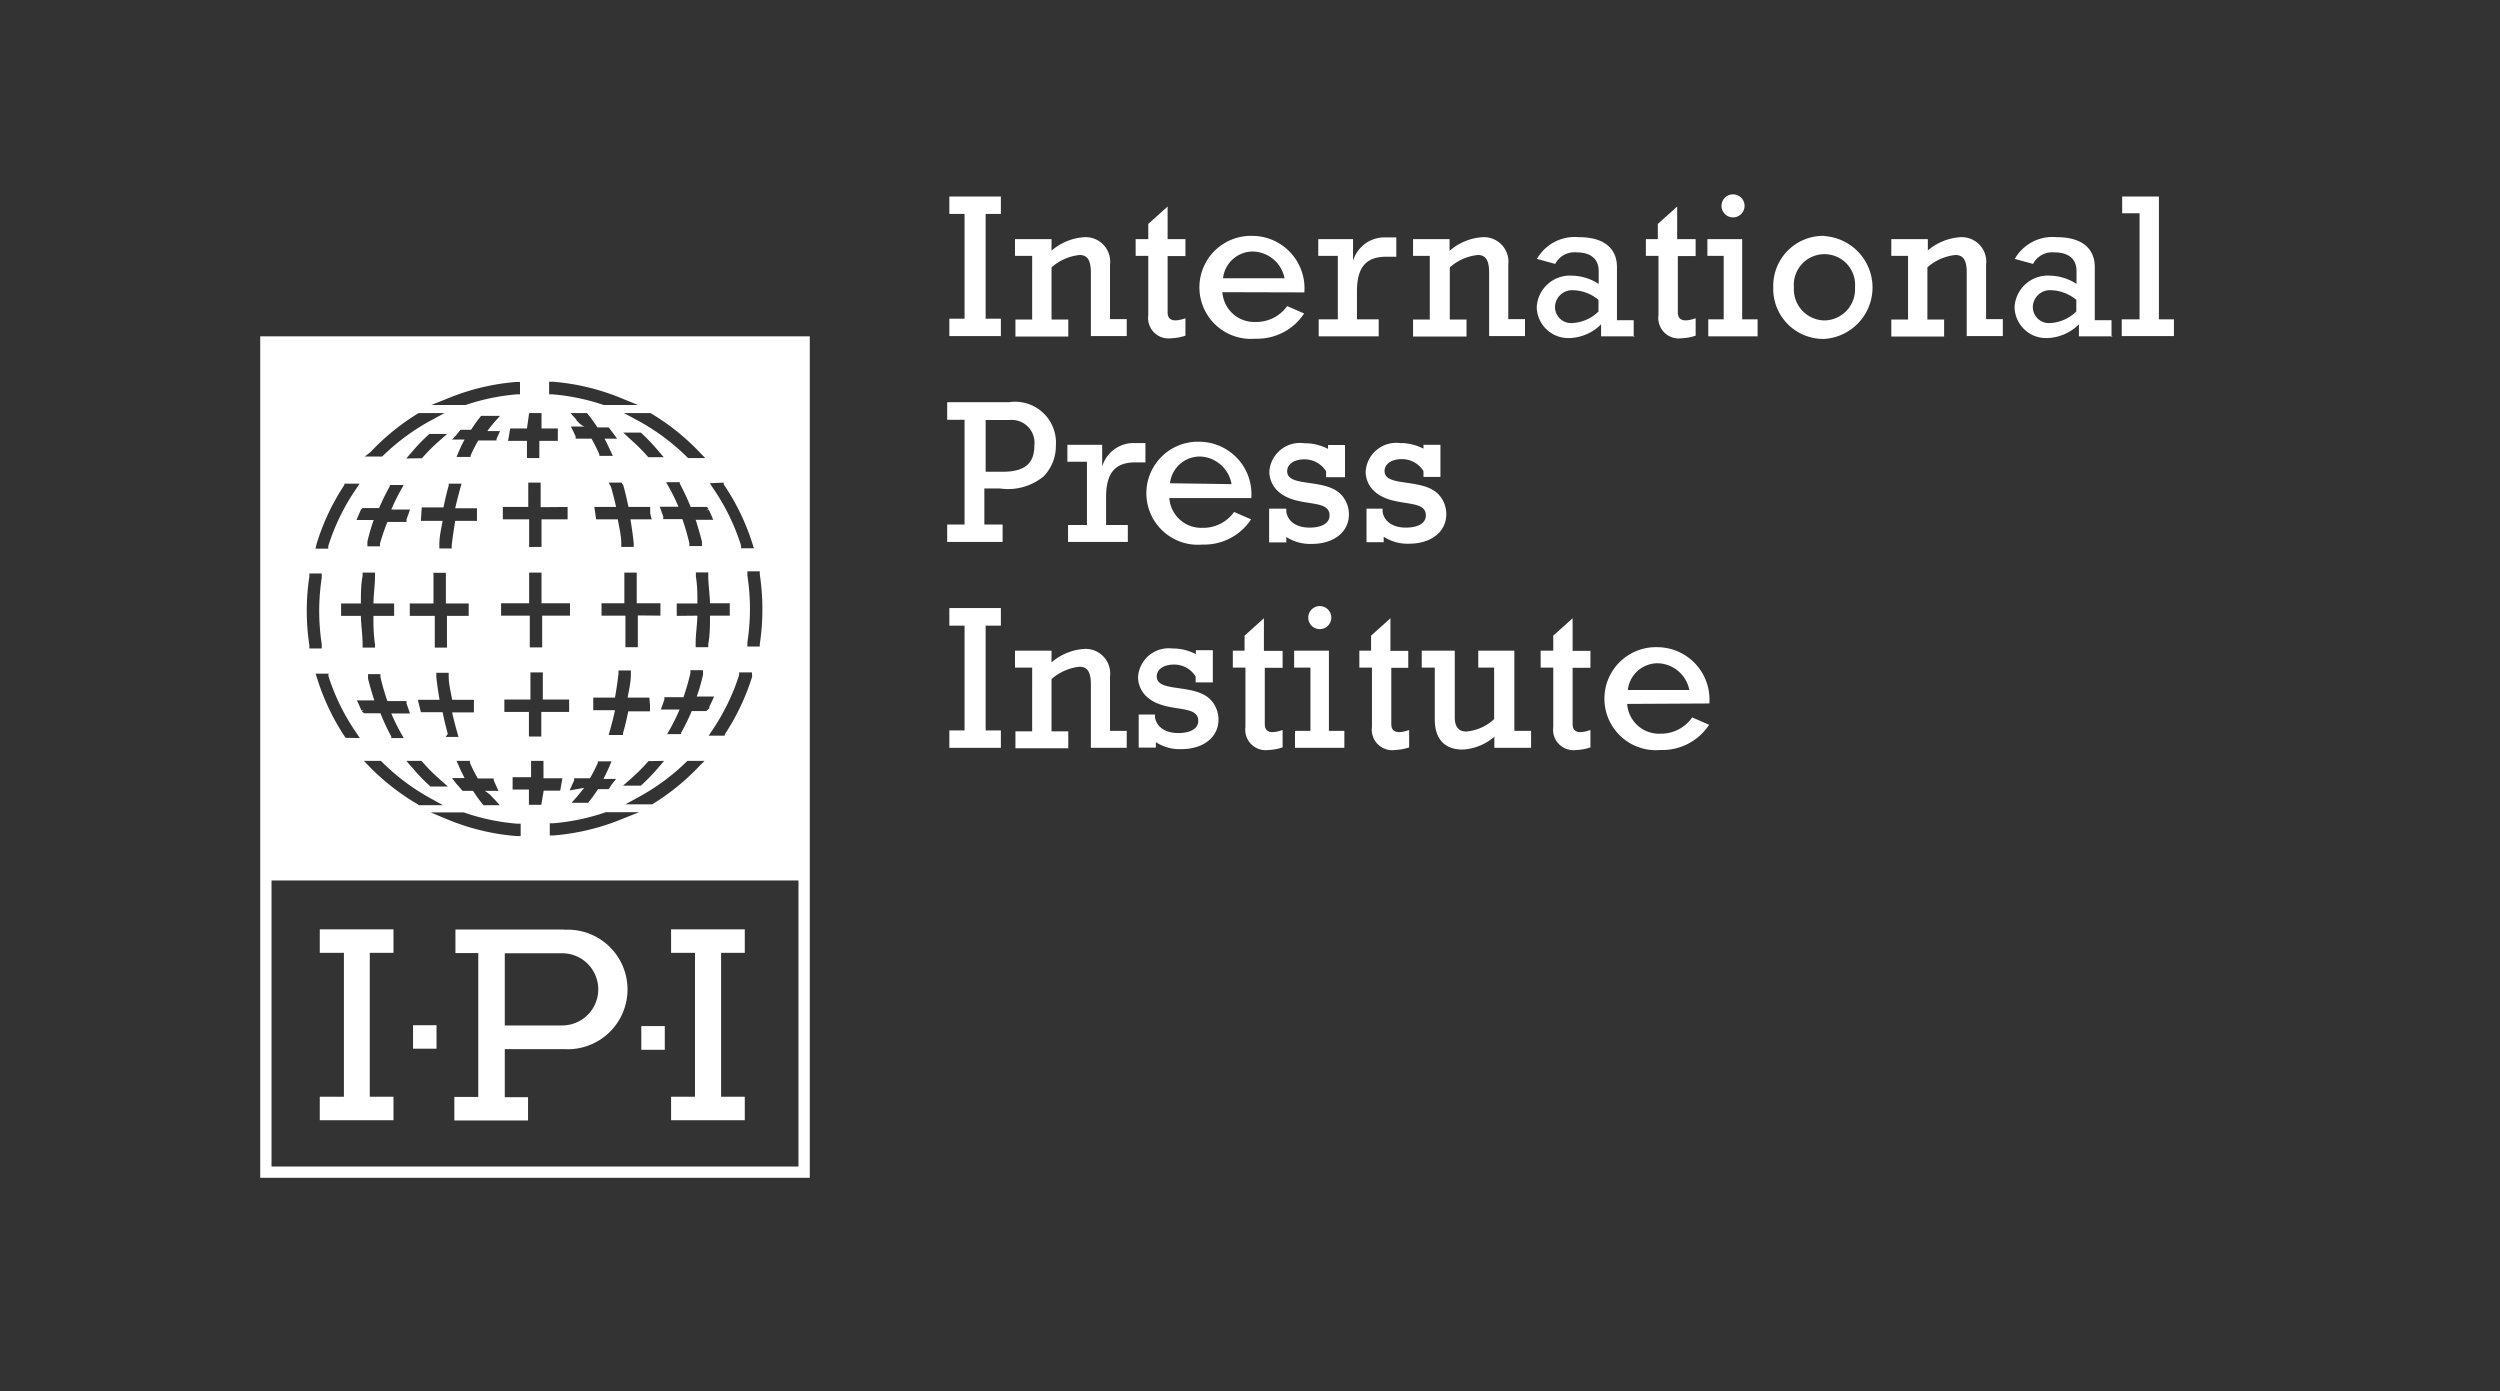 <svg id="Layer_1" data-name="Layer 1" xmlns="http://www.w3.org/2000/svg" xmlns:xlink="http://www.w3.org/1999/xlink" viewBox="0 0 115 64"><rect x="0" y="0" width="115" height="64" fill="#333333" stroke="none"/><defs><style>.cls-1,.cls-4{fill:none;}.cls-2{fill:#fff;}.cls-3{clip-path:url(#clip-path);}.cls-4{stroke:#fff;stroke-width:0.52px;}</style><clipPath id="clip-path"><rect class="cls-1" x="11.97" y="8.94" width="88.03" height="45.24"/></clipPath></defs><title>ipi-logo-n</title><polygon class="cls-2" points="44.37 9.84 43.67 9.84 43.67 9.04 46.04 9.04 46.04 9.84 45.34 9.84 45.34 14.66 46.04 14.66 46.04 15.46 43.67 15.46 43.67 14.66 44.37 14.66 44.37 9.84 44.37 9.84"/><path class="cls-2" d="M48.37,11.53a2.55,2.55,0,0,1,1.52-.62,1.13,1.13,0,0,1,1.17,1.27v2.5h.77v.78H50.18V12.54c0-.57-.16-.81-.52-.81a2.29,2.29,0,0,0-1.29.57v2.4h.77v.78H46.71v-.78h.77V11.77h-.79V11h1.68v.54Z"/><path class="cls-2" d="M52.24,11h.58V10.3l.89-.8V11h.82v.78h-.82v2.59c0,.44.39.42.82.27v.8a2.27,2.27,0,0,1-.65.12.94.94,0,0,1-1.06-1.06V11.77h-.58V11Z"/><path class="cls-2" d="M59.09,12.8a1.52,1.52,0,0,0-1.47-1.23,1.38,1.38,0,0,0-1.36,1.23Zm-2.86.64a1.47,1.47,0,0,0,1.53,1.37,1.74,1.74,0,0,0,1.45-.73l.78.34a2.58,2.58,0,0,1-2.24,1.16,2.37,2.37,0,1,1-.14-4.73A2.41,2.41,0,0,1,60,13.45Z"/><path class="cls-2" d="M61.54,11.77h-.9V11h1.6v1h0a1.51,1.51,0,0,1,1.41-1.08h.58v.89h-.47c-1,0-1.34.58-1.34,1.6v1.28h1v.78H60.66v-.78h.88V11.77Z"/><path class="cls-2" d="M66.69,11.53a2.55,2.55,0,0,1,1.52-.62,1.13,1.13,0,0,1,1.17,1.27v2.5h.77v.78H68.5V12.54c0-.57-.16-.81-.52-.81a2.29,2.29,0,0,0-1.29.57v2.4h.77v.78H65v-.78h.77V11.77H65V11h1.68v.54Z"/><path class="cls-2" d="M73.54,13.8a1.91,1.91,0,0,0-1.16-.45.79.79,0,0,0-.85.77.74.74,0,0,0,.8.74,1.86,1.86,0,0,0,1.2-.53V13.8Zm1.66,1.67H73.65v-.55a2.15,2.15,0,0,1-1.44.63,1.45,1.45,0,0,1-1.52-1.42,1.53,1.53,0,0,1,1.63-1.45,2.34,2.34,0,0,1,1.22.38v-.59c0-.63-.46-.86-1-.86a1,1,0,0,0-1,.53l-.84-.23a2,2,0,0,1,1.93-1c1.31,0,1.75.65,1.75,1.37v2.45h.77v.78Z"/><path class="cls-2" d="M75.68,11h.58V10.3l.89-.8V11H78v.78h-.82v2.59c0,.44.39.42.82.27v.8a2.27,2.27,0,0,1-.65.12.94.94,0,0,1-1.06-1.06V11.77h-.58V11Z"/><path class="cls-2" d="M80.25,9.47a.53.53,0,1,1-.53-.53.53.53,0,0,1,.53.53Zm-1,2.3h-.71V11h1.6v3.69h.71v.78H78.58v-.78h.71V11.77Z"/><path class="cls-2" d="M83.92,14.74a1.43,1.43,0,0,0,1.41-1.52,1.41,1.41,0,1,0-2.81,0,1.43,1.43,0,0,0,1.4,1.52Zm0-3.88a2.37,2.37,0,0,1,0,4.73,2.3,2.3,0,0,1-2.35-2.37,2.3,2.3,0,0,1,2.36-2.37Z"/><path class="cls-2" d="M88.67,11.53a2.55,2.55,0,0,1,1.52-.62,1.13,1.13,0,0,1,1.17,1.27v2.5h.77v.78H90.47V12.54c0-.57-.16-.81-.52-.81a2.29,2.29,0,0,0-1.29.57v2.4h.77v.78H87v-.78h.77V11.77H87V11h1.68v.54Z"/><path class="cls-2" d="M95.52,13.8a1.91,1.91,0,0,0-1.16-.45.79.79,0,0,0-.85.77.74.74,0,0,0,.8.74,1.86,1.86,0,0,0,1.2-.53V13.8Zm1.66,1.67H95.63v-.55a2.15,2.15,0,0,1-1.44.63,1.45,1.45,0,0,1-1.52-1.42,1.53,1.53,0,0,1,1.63-1.45,2.34,2.34,0,0,1,1.22.38v-.59c0-.63-.46-.86-1-.86a1,1,0,0,0-1,.53l-.84-.23a2,2,0,0,1,1.93-1c1.31,0,1.75.65,1.75,1.37v2.45h.77v.78Z"/><polygon class="cls-2" points="98.42 9.81 97.62 9.81 97.62 9.04 99.31 9.04 99.31 14.69 100 14.69 100 15.46 97.6 15.46 97.6 14.69 98.42 14.69 98.42 9.81 98.42 9.81"/><path class="cls-2" d="M46.14,21.7c1.18,0,1.44-.55,1.44-1.21a1.05,1.05,0,0,0-1.14-1.17H45.34V21.7Zm-1.77-2.39h-.8V18.5h2.85a1.88,1.88,0,0,1,2.15,2A2,2,0,0,1,48,21.92a2.58,2.58,0,0,1-2,.55h-.72v1.66h.84v.8H43.57v-.8h.8V19.31Z"/><path class="cls-2" d="M50,21.24h-.9v-.78h1.6v1h0a1.51,1.51,0,0,1,1.41-1.08h.58v.89h-.47c-1,0-1.34.58-1.34,1.6v1.28h1v.78H49.13v-.78H50V21.24Z"/><path class="cls-2" d="M56.65,22.27A1.52,1.52,0,0,0,55.18,21a1.38,1.38,0,0,0-1.36,1.23Zm-2.86.64a1.47,1.47,0,0,0,1.53,1.37,1.74,1.74,0,0,0,1.45-.73l.78.34a2.58,2.58,0,0,1-2.24,1.16,2.37,2.37,0,1,1-.14-4.73,2.41,2.41,0,0,1,2.39,2.59Z"/><path class="cls-2" d="M58.38,23.4h.79v.15c.08.45.48.72,1.07.72s.92-.22.92-.56c0-.83-1.57-.3-2.42-1.16a1.23,1.23,0,0,1-.35-.85A1.41,1.41,0,0,1,60,20.39a2.31,2.31,0,0,1,1.09.26v-.18h.78v1.48H61v-.27a1.16,1.16,0,0,0-1-.55c-.47,0-.79.22-.79.55,0,.75,1.72.31,2.46,1.05a1.32,1.32,0,0,1,.38.93c0,.81-.69,1.36-1.71,1.36a2,2,0,0,1-1.17-.32v.25h-.79V23.4Z"/><path class="cls-2" d="M62.81,23.4h.79v.15c.08.45.48.72,1.07.72s.92-.22.92-.56c0-.83-1.57-.3-2.42-1.16a1.23,1.23,0,0,1-.35-.85,1.41,1.41,0,0,1,1.57-1.32,2.31,2.31,0,0,1,1.09.26v-.18h.78v1.48h-.78v-.27a1.16,1.16,0,0,0-1-.55c-.47,0-.79.22-.79.55,0,.75,1.72.31,2.46,1.05a1.32,1.32,0,0,1,.38.93c0,.81-.69,1.36-1.71,1.36a2,2,0,0,1-1.17-.32v.25h-.79V23.4Z"/><polygon class="cls-2" points="44.37 28.78 43.67 28.78 43.67 27.97 46.04 27.97 46.04 28.78 45.34 28.78 45.34 33.6 46.04 33.6 46.04 34.4 43.67 34.4 43.67 33.6 44.37 33.6 44.37 28.78 44.37 28.78"/><path class="cls-2" d="M48.37,30.47a2.55,2.55,0,0,1,1.52-.62,1.13,1.13,0,0,1,1.17,1.27v2.5h.77v.78H50.18V31.48c0-.57-.16-.81-.52-.81a2.29,2.29,0,0,0-1.29.57v2.4h.77v.78H46.71v-.78h.77V30.71h-.79v-.78h1.68v.54Z"/><path class="cls-2" d="M52.34,32.87h.79V33c.08.45.48.72,1.07.72s.92-.22.92-.56c0-.83-1.57-.3-2.42-1.16a1.23,1.23,0,0,1-.35-.85,1.41,1.41,0,0,1,1.57-1.32,2.31,2.31,0,0,1,1.09.26v-.18h.78v1.48H55v-.27a1.16,1.16,0,0,0-1-.55c-.47,0-.79.22-.79.55,0,.75,1.72.31,2.46,1.05a1.32,1.32,0,0,1,.38.93c0,.81-.69,1.36-1.71,1.36a2,2,0,0,1-1.17-.32v.25h-.79V32.87Z"/><path class="cls-2" d="M56.67,29.93h.58v-.69l.89-.8v1.5H59v.78h-.82v2.59c0,.44.39.42.82.27v.8a2.27,2.27,0,0,1-.65.12.94.94,0,0,1-1.06-1.06V30.71h-.58v-.78Z"/><path class="cls-2" d="M61.24,28.41a.53.53,0,1,1-.53-.53.53.53,0,0,1,.53.53Zm-1,2.3h-.71v-.78h1.6v3.69h.71v.78H59.57v-.78h.71V30.71Z"/><path class="cls-2" d="M62.49,29.93h.58v-.69l.89-.8v1.5h.82v.78H64v2.59c0,.44.39.42.82.27v.8a2.27,2.27,0,0,1-.65.12.94.94,0,0,1-1.06-1.06V30.71h-.58v-.78Z"/><path class="cls-2" d="M70.39,34.4H68.74v-.51a2.43,2.43,0,0,1-1.46.59C66.46,34.48,66,34,66,33.1V30.71H65.4v-.78h1.52V33c0,.45.19.65.53.65a2.16,2.16,0,0,0,1.28-.57V30.71H68v-.78h1.66v3.69h.77v.78Z"/><path class="cls-2" d="M70.87,29.93h.58v-.69l.89-.8v1.5h.82v.78h-.82v2.59c0,.44.39.42.82.27v.8a2.27,2.27,0,0,1-.65.12.94.94,0,0,1-1.06-1.06V30.71h-.58v-.78Z"/><path class="cls-2" d="M77.71,31.74a1.52,1.52,0,0,0-1.47-1.23,1.38,1.38,0,0,0-1.36,1.23Zm-2.86.64a1.47,1.47,0,0,0,1.53,1.37A1.74,1.74,0,0,0,77.84,33l.78.34a2.58,2.58,0,0,1-2.24,1.16,2.37,2.37,0,1,1-.14-4.73,2.41,2.41,0,0,1,2.39,2.59Z"/><g class="cls-3"><polygon class="cls-4" points="36.99 53.92 12.23 53.92 12.23 15.73 36.99 15.73 36.99 53.92 36.99 53.92"/></g><path class="cls-2" d="M25.86,47.17H23.22V43.85h2.64a1.66,1.66,0,0,1,0,3.32Zm.09-4.41h-5v1.08H22v6.62h-1.1v1.08h3.39V50.47H23.22V48.26h2.73a2.75,2.75,0,1,0,0-5.49Z"/><polygon class="cls-2" points="19 48.24 20.08 48.24 20.08 47.16 19 47.16 19 48.24 19 48.24"/><polygon class="cls-2" points="14.71 43.83 15.82 43.83 15.82 50.45 14.71 50.45 14.71 51.53 18.1 51.53 18.1 50.45 17.01 50.45 17.01 43.83 18.1 43.83 18.1 42.75 14.71 42.75 14.71 43.83 14.71 43.83"/><polygon class="cls-2" points="30.87 43.83 31.97 43.83 31.97 50.45 30.87 50.45 30.87 51.53 34.26 51.53 34.26 50.45 33.17 50.45 33.17 43.83 34.26 43.83 34.26 42.75 30.87 42.75 30.87 43.83 30.87 43.83"/><polygon class="cls-2" points="29.5 48.29 30.58 48.29 30.58 47.2 29.5 47.2 29.5 48.29 29.5 48.29"/><path class="cls-2" d="M12.23,15.73V40.5H37V15.73ZM33.29,22.2l0,.08A10.42,10.42,0,0,1,34.61,25l.07.22h-.59l0-.12a9.85,9.85,0,0,0-1.26-2.6l-.18-.27Zm-2.16,6.13v-.57h.95c0-.42,0-.84-.07-1.24l0-.19h.57v.15c0,.41.07.84.08,1.27h.91v.57h-.91c0,.45,0,.89-.08,1.3v.15H32l0-.19c0-.41.07-.83.08-1.26Zm1.46-4.92-.1.08h0l.11-.05.09.19.12.28H32c.11.34.21.69.29,1l0,.21h-.58l0-.13a10.85,10.85,0,0,0-.32-1.11h-.88l0-.12-.08-.22-.08-.23h.86a8.89,8.89,0,0,0-.43-.88l-.14-.25h.63l0,.07a10,10,0,0,1,.5,1.07h.75Zm-2.69,9,0,.18,0,.13h-1c-.07.35-.15.69-.24,1v0l0,.09H28l.06-.22c.08-.28.16-.59.23-.92h-1l0-.2,0-.23,0-.15h1c.06-.36.12-.73.16-1.1l0-.15h.57l0,.19c0,.36-.09.72-.15,1.06h1ZM30.55,35l-.24.28a9,9,0,0,1-.83.86l0,0h-.82l.34-.3a8.44,8.44,0,0,0,.83-.83l0,0,.07,0ZM26.2,36.36l.11-.24.1-.22,0-.1h.73a7.88,7.88,0,0,0,.36-.71l0-.07.09,0h.54l-.1.24c-.08.19-.18.39-.27.57h.58l-.21.27L28,36.3l0,0-.07,0h-.42a6.63,6.63,0,0,1-.46.63l0,0-.07,0h-.69l.25-.28c.11-.13.22-.27.33-.41Zm-3-3.61,0-.57h1.2V30.93h.57v1.25h1.21l0,.57H24.9v1.13h-.57V32.75Zm1.74-4.43v1.46h-.57V28.32H23.05v-.57h1.29V26.34h.57v1.41h1.31v.57Zm1.17-5,0,.57h-1.2v1.27h-.57V23.89H23.13l0-.57h1.17V22.2h.57v1.13Zm.42-4L26.24,19H27l0,0a6.5,6.5,0,0,1,.48.66H28l0,0,.19.25.2.27h-.58c.1.18.18.37.27.55l.11.24h-.62l0-.07a8,8,0,0,0-.36-.72h-.73l0-.1-.1-.22-.12-.24h.63C26.72,19.57,26.61,19.43,26.49,19.3Zm2.14,3c.09.32.17.66.24,1h1l0,.13,0,.17.07.27H29c.06.35.11.71.15,1.08l0,.19h-.57l0-.15c0-.37-.1-.75-.16-1.12h-1l-.08-.57h1c-.07-.32-.15-.63-.23-.91L28,22.2h.59Zm0-2.42h.81l0,0a8.94,8.94,0,0,1,.81.85l.24.28h-.71l0,0a8.66,8.66,0,0,0-.83-.83Zm.67,8.41c0,.44,0,.88,0,1.3v.16h-.57V29.6c0-.4,0-.83,0-1.28H27.67v-.57h1.05c0-.43,0-.84,0-1.23v-.18h.57v.16c0,.41,0,.83,0,1.25h1.09v.57ZM29.92,19a10.52,10.52,0,0,1,2.24,1.78l.28.29h-.79l0,0a10,10,0,0,0-2.32-1.73L28.7,19h1.18Zm-4.66-1.44.18,0a10.4,10.4,0,0,1,3.1.74l.81.33H27.77a9.86,9.86,0,0,0-2.35-.49h-.16ZM24.34,19h.57v.71h.75l0,.14,0,.23,0,.2h-.85v.79h-.57v-.79h-.87l.1-.57h.77Zm-3.7-.69a10.41,10.41,0,0,1,3.1-.74l.18,0v.57h-.15a9.87,9.87,0,0,0-2.35.49H19.84Zm2.1,18.45.25.28h-.75l0,0a6.64,6.64,0,0,1-.48-.66h-.48l0,0L21,36.06l-.21-.27h.58c-.09-.18-.19-.37-.27-.57L21,35h.62l0,.1a7.67,7.67,0,0,0,.36.71h.73l0,.08.11.25.11.24h-.63C22.52,36.51,22.63,36.65,22.74,36.77Zm-2.14-3c-.09-.32-.17-.66-.24-1h-1l-.14-.57h1c-.06-.34-.11-.69-.15-1.05l0-.19h.57l0,.15c0,.38.1.74.16,1.09h1l0,.15,0,.23,0,.2h-1c.07.33.15.63.23.91l.06.22h-.59Zm0,2.42H19.8l0,0a9.08,9.08,0,0,1-.83-.86L18.69,35h.7l0,0a8.38,8.38,0,0,0,.84.85Zm-1.2-12.84h1c.07-.35.15-.69.24-1v0l0-.09h.59l-.06.22c-.08.29-.16.59-.23.91h1l0,.2,0,.23,0,.15h-1c-.06.37-.12.75-.16,1.12l0,.15h-.57l0-.19c0-.37.09-.73.15-1.08h-1Zm-.71-2.25.24-.28a9,9,0,0,1,.82-.85l0,0h.82l-.34.3a8.36,8.36,0,0,0-.82.82l0,0-.07,0Zm1.25,6.67c0-.43,0-.85,0-1.25v-.16h.57v.18c0,.41,0,.83,0,1.23h1.05v.57h-1c0,.44,0,.87,0,1.28v.18H20v-.16c0-.42,0-.85,0-1.3H18.85v-.57Zm3-7.79-.1.22,0,.07-.09,0H22a7.75,7.75,0,0,0-.35.69l0,.07-.09,0H21l.1-.24c.08-.19.17-.38.27-.56h-.58L21,20l.18-.23,0,0,.07,0h.42a6.48,6.48,0,0,1,.46-.64l0,0,.07,0H23l-.25.28c-.11.13-.23.27-.33.42H23Zm-5.9.83A10.47,10.47,0,0,1,19.26,19l0,0h1.19l-.59.32A10,10,0,0,0,17.58,21l0,0h-.8Zm-.36,2.57.09,0h.67a9.78,9.78,0,0,1,.49-1l0-.06.09,0h.55l-.14.25a9.11,9.11,0,0,0-.43.88h.86l-.08.23-.08.22,0,.12h-.88A10.65,10.65,0,0,0,17.48,25l0,.13h-.58l0-.21c.08-.35.18-.69.29-1h-.79l.1-.24.1-.23Zm.57,6.23,0,.19h-.57v-.15c0-.42-.07-.86-.08-1.31h-.91v-.57h.91c0-.44,0-.86.08-1.27v-.15h.57l0,.19c0,.4-.07.82-.07,1.23h.95v.57h-.95C17.17,28.76,17.19,29.18,17.24,29.59ZM14.57,25a10.41,10.41,0,0,1,1.27-2.69l0-.06.08,0h.62l-.18.27a9.87,9.87,0,0,0-1.26,2.6l0,.12h-.59Zm-.34,4.68a10.58,10.58,0,0,1,0-3.16l0-.14h.57l0,.2a10.05,10.05,0,0,0,0,3.05l0,.2h-.57Zm1.67,4.26-.05-.07a10.45,10.45,0,0,1-1.26-2.66l-.07-.22h.59l0,.12a9.91,9.91,0,0,0,1.26,2.57l.18.27Zm.74-1.22.1-.08-.11.05-.1-.23-.11-.24h.8c-.11-.33-.21-.68-.29-1l0-.21h.57l0,.13a10.57,10.57,0,0,0,.32,1.11h.88l0,.11.08.23.08.23H18a8.69,8.69,0,0,0,.43.88l.14.25H18l0-.07a9.73,9.73,0,0,1-.5-1.07h-.75ZM19.22,37A10.52,10.52,0,0,1,17,35.27L16.74,35h.78l0,0a10,10,0,0,0,2.28,1.72l.58.32H19.26Zm4.73,1.46h-.18a10.42,10.42,0,0,1-3.17-.76l-.79-.33h1.52a9.88,9.88,0,0,0,2.46.52h.16Zm.95-1.44h-.57v-.7h-.75l0-.14,0-.23,0-.2h.85V35h.57v.8h.87l-.1.57h-.76Zm3.7.66a10.43,10.43,0,0,1-3.13.75h-.18v-.56h.16a9.84,9.84,0,0,0,2.42-.51h1.53Zm3.58-2.45A10.57,10.57,0,0,1,30,37l0,0H28.77l.58-.32A9.93,9.93,0,0,0,31.62,35l0,0h.79Zm.31-2.52h-.67a9.62,9.62,0,0,1-.49,1l0,.06-.09,0h-.55l.14-.25a8.93,8.93,0,0,0,.43-.88h-.86l.08-.23.08-.22,0-.12h.88a10.89,10.89,0,0,0,.32-1.11l0-.13h.58l0,.21c-.08.35-.18.7-.29,1h.8l-.11.24-.11.23,0,.07Zm2.11-1.59a10.45,10.45,0,0,1-1.26,2.66l0,.06-.08,0H32.6l.18-.27A9.9,9.9,0,0,0,34,31.05l0-.12h.59Zm.35-1.52,0,.14h-.57l0-.2a10,10,0,0,0,0-3.06l0-.2h.57l0,.14A10.78,10.78,0,0,1,35.07,28,10.62,10.62,0,0,1,34.95,29.63Z"/></svg>
